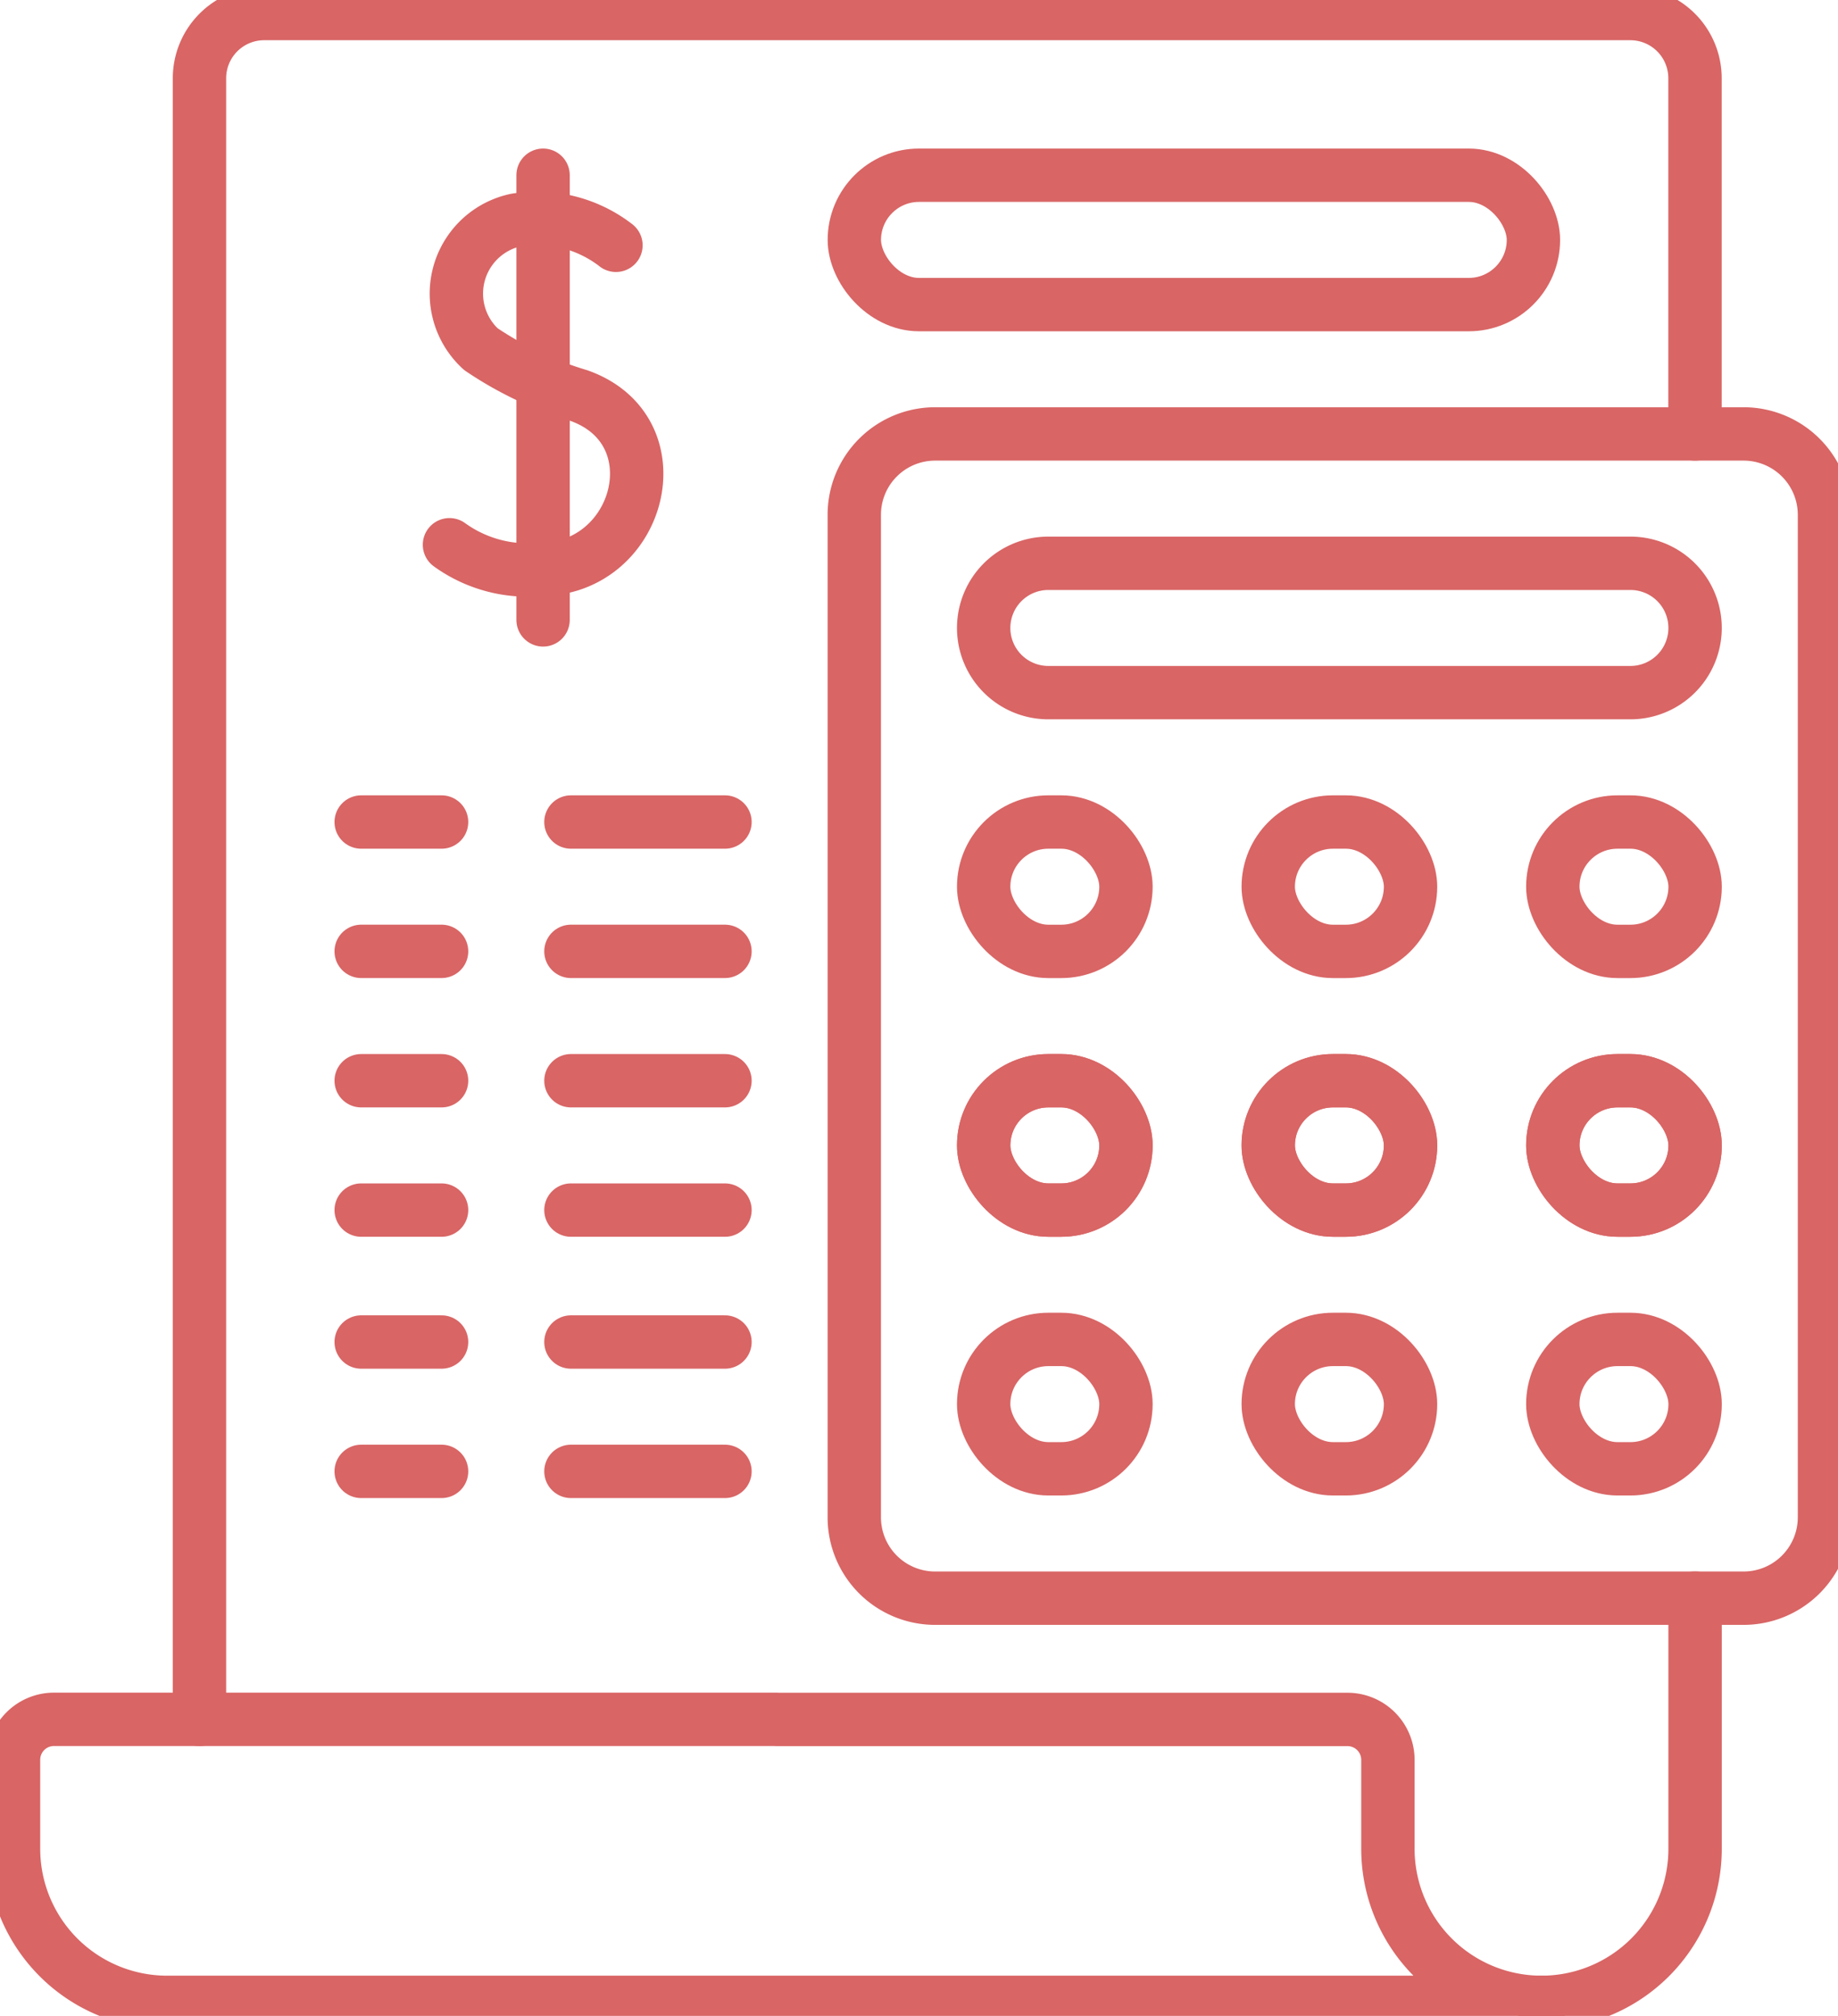 <svg xmlns="http://www.w3.org/2000/svg" xmlns:xlink="http://www.w3.org/1999/xlink" id="Group_586" data-name="Group 586" width="68.883" height="75.548" viewBox="0 0 68.883 75.548"><defs><clipPath id="clip-path"><rect id="Rectangle_361" data-name="Rectangle 361" width="68.883" height="75.548" fill="none" stroke="#d96565" stroke-width="2"></rect></clipPath></defs><g id="Group_585" data-name="Group 585" clip-path="url(#clip-path)"><path id="Path_2521" data-name="Path 2521" d="M29.49,65.93V4.424A2.425,2.425,0,0,1,31.914,2h51.2a2.425,2.425,0,0,1,2.424,2.424V17.755" transform="translate(-22.014 -1.493)" fill="none" stroke="#d96565" stroke-linecap="round" stroke-linejoin="round" stroke-width="2"></path><path id="Path_2522" data-name="Path 2522" d="M233.649,236.259v9.392a5.756,5.756,0,0,1-5.757,5.756" transform="translate(-170.122 -176.367)" fill="none" stroke="#d96565" stroke-linecap="round" stroke-linejoin="round" stroke-width="2"></path><path id="Path_2523" data-name="Path 2523" d="M30.6,254.189H51.993a1.515,1.515,0,0,1,1.515,1.515v3.333a5.756,5.756,0,0,0,5.757,5.755H7.757A5.757,5.757,0,0,1,2,259.037V255.7a1.516,1.516,0,0,1,1.515-1.515H30.6Z" transform="translate(-1.493 -189.752)" fill="none" stroke="#d96565" stroke-linecap="round" stroke-linejoin="round" stroke-width="2"></path><path id="Path_2524" data-name="Path 2524" d="M72.69,33.15a4.831,4.831,0,0,0-3.762-.944,2.819,2.819,0,0,0-1.3,4.836A13.4,13.4,0,0,0,71.3,38.781c3.679,1.3,2.319,6.488-1.423,6.513a5.007,5.007,0,0,1-3.426-.922" transform="translate(-49.606 -23.957)" fill="none" stroke="#d96565" stroke-linecap="round" stroke-linejoin="round" stroke-width="2"></path><line id="Line_133" data-name="Line 133" y2="16.664" transform="translate(20.353 6.567)" fill="none" stroke="#d96565" stroke-linecap="round" stroke-linejoin="round" stroke-width="2"></line><rect id="Rectangle_347" data-name="Rectangle 347" width="25.45" height="4.848" rx="2.424" transform="translate(32.018 6.567)" fill="none" stroke="#d96565" stroke-linecap="round" stroke-linejoin="round" stroke-width="2"></rect><line id="Line_134" data-name="Line 134" x1="5.773" transform="translate(21.397 30.806)" fill="none" stroke="#d96565" stroke-linecap="round" stroke-linejoin="round" stroke-width="2"></line><line id="Line_135" data-name="Line 135" x1="3.013" transform="translate(13.536 30.806)" fill="none" stroke="#d96565" stroke-linecap="round" stroke-linejoin="round" stroke-width="2"></line><line id="Line_136" data-name="Line 136" x1="3.013" transform="translate(13.536 35.653)" fill="none" stroke="#d96565" stroke-linecap="round" stroke-linejoin="round" stroke-width="2"></line><line id="Line_137" data-name="Line 137" x1="5.773" transform="translate(21.397 35.653)" fill="none" stroke="#d96565" stroke-linecap="round" stroke-linejoin="round" stroke-width="2"></line><line id="Line_138" data-name="Line 138" x1="3.013" transform="translate(13.536 45.349)" fill="none" stroke="#d96565" stroke-linecap="round" stroke-linejoin="round" stroke-width="2"></line><line id="Line_139" data-name="Line 139" x1="5.773" transform="translate(21.397 45.349)" fill="none" stroke="#d96565" stroke-linecap="round" stroke-linejoin="round" stroke-width="2"></line><line id="Line_140" data-name="Line 140" x1="5.773" transform="translate(21.397 40.501)" fill="none" stroke="#d96565" stroke-linecap="round" stroke-linejoin="round" stroke-width="2"></line><line id="Line_141" data-name="Line 141" x1="3.013" transform="translate(13.536 40.501)" fill="none" stroke="#d96565" stroke-linecap="round" stroke-linejoin="round" stroke-width="2"></line><line id="Line_142" data-name="Line 142" x1="5.773" transform="translate(21.397 50.293)" fill="none" stroke="#d96565" stroke-linecap="round" stroke-linejoin="round" stroke-width="2"></line><line id="Line_143" data-name="Line 143" x1="3.013" transform="translate(13.536 50.293)" fill="none" stroke="#d96565" stroke-linecap="round" stroke-linejoin="round" stroke-width="2"></line><line id="Line_144" data-name="Line 144" x1="3.013" transform="translate(13.536 55.141)" fill="none" stroke="#d96565" stroke-linecap="round" stroke-linejoin="round" stroke-width="2"></line><line id="Line_145" data-name="Line 145" x1="5.773" transform="translate(21.397 55.141)" fill="none" stroke="#d96565" stroke-linecap="round" stroke-linejoin="round" stroke-width="2"></line><path id="Path_2525" data-name="Path 2525" d="M162.66,82.986v21.766a3.031,3.031,0,0,1-3.03,3.03h-30.3a3.03,3.03,0,0,1-3.03-3.03V67.181a3.03,3.03,0,0,1,3.03-3.03h30.3a3.031,3.031,0,0,1,3.03,3.03v15.8Z" transform="translate(-94.284 -47.889)" fill="none" stroke="#d96565" stroke-linecap="round" stroke-linejoin="round" stroke-width="2"></path><path id="Rectangle_348" data-name="Rectangle 348" d="M2.424,0H24.239a2.423,2.423,0,0,1,2.423,2.423v0a2.424,2.424,0,0,1-2.424,2.424H2.424A2.424,2.424,0,0,1,0,2.424v0A2.424,2.424,0,0,1,2.424,0Z" transform="translate(36.865 21.11)" fill="none" stroke="#d96565" stroke-linecap="round" stroke-linejoin="round" stroke-width="2"></path><rect id="Rectangle_349" data-name="Rectangle 349" width="5.333" height="4.848" rx="2.424" transform="translate(36.865 30.806)" fill="none" stroke="#d96565" stroke-linecap="round" stroke-linejoin="round" stroke-width="2"></rect><rect id="Rectangle_350" data-name="Rectangle 350" width="5.333" height="4.848" rx="2.424" transform="translate(47.53 30.806)" fill="none" stroke="#d96565" stroke-linecap="round" stroke-linejoin="round" stroke-width="2"></rect><rect id="Rectangle_351" data-name="Rectangle 351" width="5.333" height="4.848" rx="2.424" transform="translate(58.195 30.806)" fill="none" stroke="#d96565" stroke-linecap="round" stroke-linejoin="round" stroke-width="2"></rect><rect id="Rectangle_352" data-name="Rectangle 352" width="5.333" height="4.848" rx="2.424" transform="translate(36.865 40.501)" fill="none" stroke="#d96565" stroke-linecap="round" stroke-linejoin="round" stroke-width="2"></rect><rect id="Rectangle_353" data-name="Rectangle 353" width="5.333" height="4.848" rx="2.424" transform="translate(47.53 40.501)" fill="none" stroke="#d96565" stroke-linecap="round" stroke-linejoin="round" stroke-width="2"></rect><rect id="Rectangle_354" data-name="Rectangle 354" width="5.333" height="4.848" rx="2.424" transform="translate(58.195 40.501)" fill="none" stroke="#d96565" stroke-linecap="round" stroke-linejoin="round" stroke-width="2"></rect><rect id="Rectangle_355" data-name="Rectangle 355" width="5.333" height="4.848" rx="2.424" transform="translate(36.865 40.501)" fill="none" stroke="#d96565" stroke-linecap="round" stroke-linejoin="round" stroke-width="2"></rect><rect id="Rectangle_356" data-name="Rectangle 356" width="5.333" height="4.848" rx="2.424" transform="translate(47.53 40.501)" fill="none" stroke="#d96565" stroke-linecap="round" stroke-linejoin="round" stroke-width="2"></rect><rect id="Rectangle_357" data-name="Rectangle 357" width="5.333" height="4.848" rx="2.424" transform="translate(58.195 40.501)" fill="none" stroke="#d96565" stroke-linecap="round" stroke-linejoin="round" stroke-width="2"></rect><rect id="Rectangle_358" data-name="Rectangle 358" width="5.333" height="4.848" rx="2.424" transform="translate(36.865 50.196)" fill="none" stroke="#d96565" stroke-linecap="round" stroke-linejoin="round" stroke-width="2"></rect><rect id="Rectangle_359" data-name="Rectangle 359" width="5.333" height="4.848" rx="2.424" transform="translate(47.53 50.196)" fill="none" stroke="#d96565" stroke-linecap="round" stroke-linejoin="round" stroke-width="2"></rect><rect id="Rectangle_360" data-name="Rectangle 360" width="5.333" height="4.848" rx="2.424" transform="translate(58.195 50.196)" fill="none" stroke="#d96565" stroke-linecap="round" stroke-linejoin="round" stroke-width="2"></rect></g></svg>